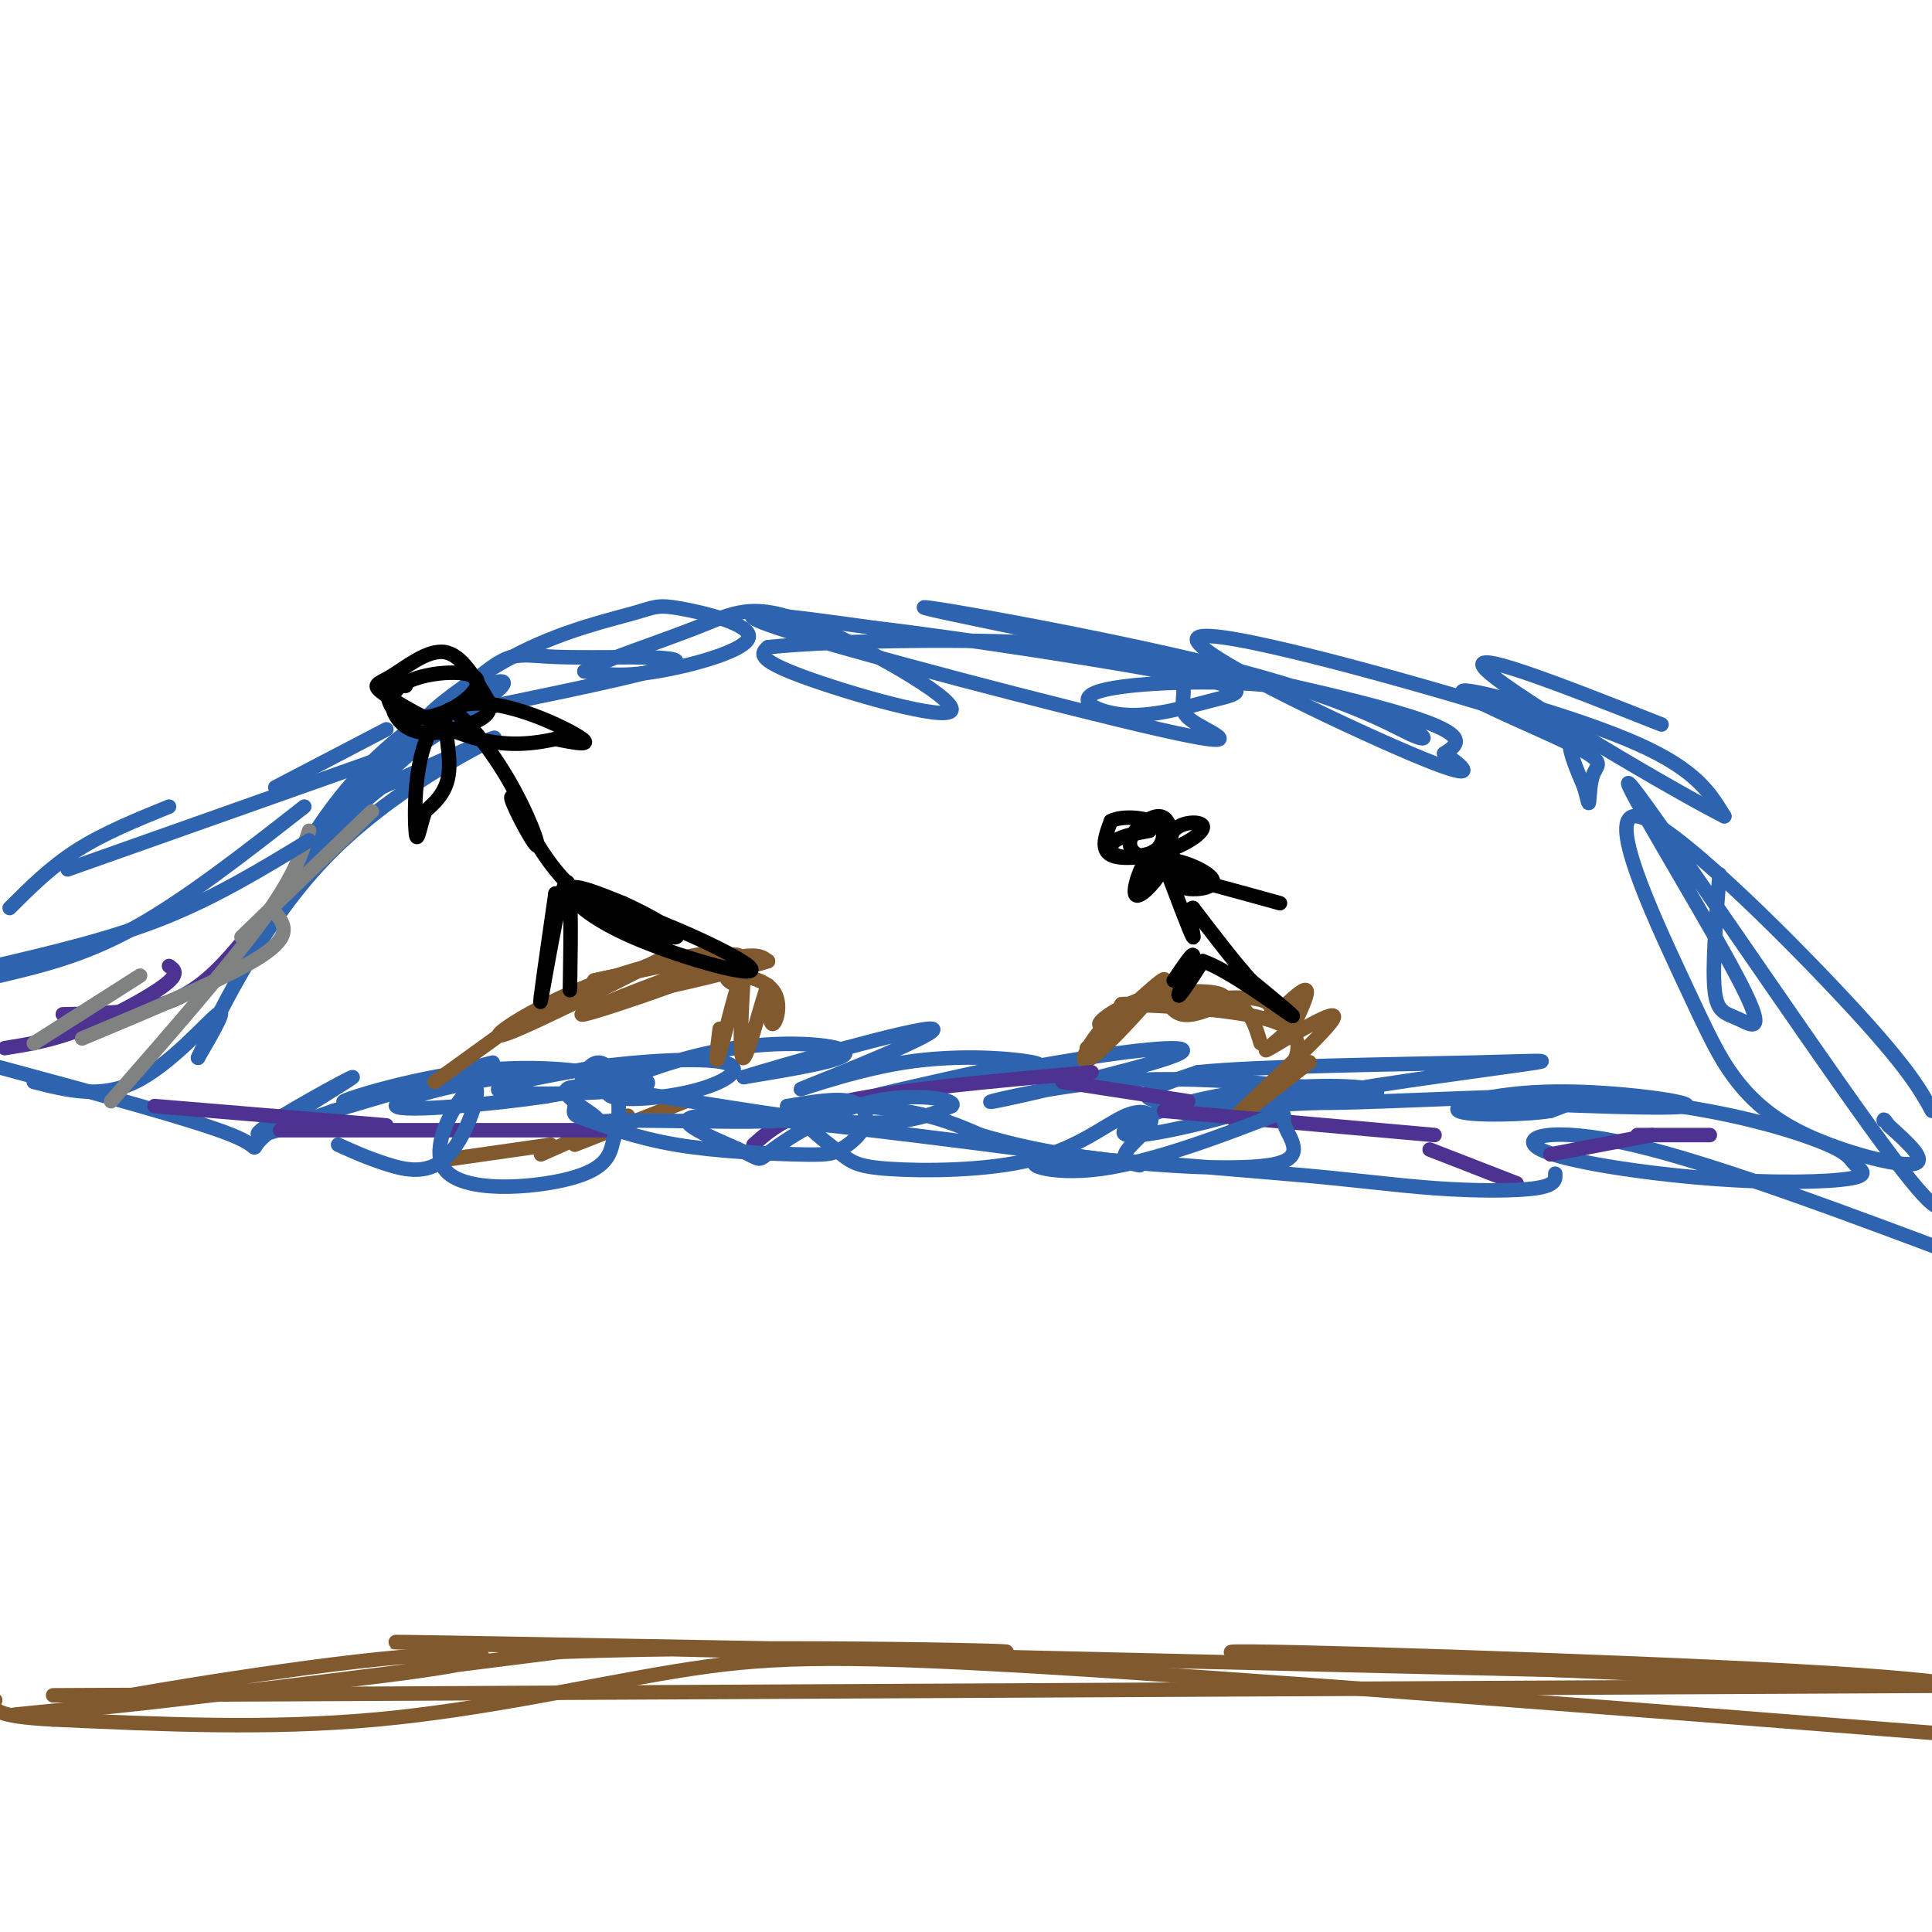 <svg viewBox='0 0 400 400' version='1.1' xmlns='http://www.w3.org/2000/svg' xmlns:xlink='http://www.w3.org/1999/xlink'><g fill='none' stroke='#2d63af' stroke-width='3' stroke-linecap='round' stroke-linejoin='round'><path d='M7,224c6.889,1.756 13.778,3.511 21,0c7.222,-3.511 14.778,-12.289 17,-14c2.222,-1.711 -0.889,3.644 -4,9'/><path d='M41,219c2.905,-6.274 12.167,-26.458 26,-41c13.833,-14.542 32.238,-23.440 35,-25c2.762,-1.560 -10.119,4.220 -23,10'/><path d='M79,163c-7.793,5.950 -15.776,15.826 -17,16c-1.224,0.174 4.311,-9.356 11,-17c6.689,-7.644 14.532,-13.404 21,-17c6.468,-3.596 11.562,-5.027 10,-3c-1.562,2.027 -9.781,7.514 -18,13'/><path d='M86,155c-9.252,8.085 -23.382,21.799 -21,19c2.382,-2.799 21.278,-22.111 31,-31c9.722,-8.889 10.271,-7.355 19,-7c8.729,0.355 25.637,-0.470 25,1c-0.637,1.470 -18.818,5.235 -37,9'/><path d='M103,146c-9.983,2.801 -16.442,5.302 -15,3c1.442,-2.302 10.785,-9.407 20,-14c9.215,-4.593 18.301,-6.673 23,-8c4.699,-1.327 5.012,-1.902 10,-1c4.988,0.902 14.651,3.281 14,6c-0.651,2.719 -11.614,5.777 -19,7c-7.386,1.223 -11.193,0.612 -15,0'/><path d='M121,139c2.107,-1.661 14.874,-5.812 23,-9c8.126,-3.188 11.611,-5.411 23,-1c11.389,4.411 30.682,15.457 30,18c-0.682,2.543 -21.338,-3.416 -31,-7c-9.662,-3.584 -8.331,-4.792 -7,-6'/><path d='M159,134c13.215,-1.466 49.753,-2.131 68,0c18.247,2.131 18.204,7.057 18,10c-0.204,2.943 -0.570,3.902 3,6c3.570,2.098 11.077,5.334 -8,1c-19.077,-4.334 -64.736,-16.238 -79,-21c-14.264,-4.762 2.868,-2.381 20,0'/><path d='M181,130c17.277,2.029 50.470,7.102 65,10c14.530,2.898 10.396,3.622 5,5c-5.396,1.378 -12.055,3.411 -18,3c-5.945,-0.411 -11.178,-3.264 -5,-5c6.178,-1.736 23.765,-2.353 36,-1c12.235,1.353 19.117,4.677 26,8'/><path d='M290,150c5.491,2.274 6.220,3.957 2,2c-4.220,-1.957 -13.389,-7.556 -39,-14c-25.611,-6.444 -67.665,-13.735 -61,-12c6.665,1.735 62.047,12.496 88,19c25.953,6.504 22.476,8.752 19,11'/><path d='M299,156c4.928,3.359 7.749,6.256 -7,0c-14.749,-6.256 -47.067,-21.667 -44,-24c3.067,-2.333 41.518,8.410 60,14c18.482,5.590 16.995,6.026 17,8c0.005,1.974 1.503,5.487 3,9'/><path d='M328,163c0.681,2.395 0.885,3.884 1,3c0.115,-0.884 0.141,-4.140 1,-6c0.859,-1.860 2.550,-2.323 -5,-6c-7.550,-3.677 -24.340,-10.567 -22,-11c2.340,-0.433 23.812,5.591 36,11c12.188,5.409 15.094,10.205 18,15'/><path d='M357,169c-9.689,-4.822 -42.911,-24.378 -49,-30c-6.089,-5.622 14.956,2.689 36,11'/><path d='M0,221c20.215,5.459 40.431,10.919 48,14c7.569,3.081 2.493,3.785 7,0c4.507,-3.785 18.598,-12.057 18,-12c-0.598,0.057 -15.885,8.445 -19,11c-3.115,2.555 5.943,-0.722 15,-4'/><path d='M69,230c11.871,-3.468 34.048,-10.136 33,-10c-1.048,0.136 -25.322,7.078 -30,8c-4.678,0.922 10.241,-4.175 24,-6c13.759,-1.825 26.360,-0.379 29,1c2.640,1.379 -4.680,2.689 -12,4'/><path d='M113,227c-10.294,1.537 -30.029,3.379 -31,2c-0.971,-1.379 16.822,-5.978 31,-7c14.178,-1.022 24.740,1.532 20,3c-4.740,1.468 -24.783,1.848 -29,1c-4.217,-0.848 7.391,-2.924 19,-5'/><path d='M123,221c9.121,-1.325 22.424,-2.137 27,-1c4.576,1.137 0.425,4.225 -7,6c-7.425,1.775 -18.124,2.239 -17,0c1.124,-2.239 14.072,-7.180 26,-9c11.928,-1.820 22.837,-0.520 23,1c0.163,1.520 -10.418,3.260 -21,5'/><path d='M154,223c7.366,-2.300 36.280,-10.550 39,-10c2.720,0.550 -20.756,9.900 -26,12c-5.244,2.100 7.742,-3.050 20,-5c12.258,-1.950 23.788,-0.700 27,0c3.212,0.700 -1.894,0.850 -7,1'/><path d='M207,221c-9.192,1.955 -28.673,6.343 -26,6c2.673,-0.343 27.498,-5.418 44,-8c16.502,-2.582 24.681,-2.671 17,0c-7.681,2.671 -31.222,8.104 -36,9c-4.778,0.896 9.206,-2.744 23,-4c13.794,-1.256 27.397,-0.128 41,1'/><path d='M270,225c-1.520,2.784 -25.821,9.244 -34,10c-8.179,0.756 -0.236,-4.192 11,-7c11.236,-2.808 25.764,-3.474 33,-3c7.236,0.474 7.179,2.089 -3,3c-10.179,0.911 -30.480,1.117 -37,0c-6.520,-1.117 0.740,-3.559 8,-6'/><path d='M248,222c12.905,-1.321 41.168,-1.625 57,-2c15.832,-0.375 19.233,-0.822 6,1c-13.233,1.822 -43.101,5.914 -42,7c1.101,1.086 33.172,-0.832 47,-1c13.828,-0.168 9.414,1.416 5,3'/><path d='M321,230c-4.167,0.758 -17.086,1.152 -19,0c-1.914,-1.152 7.177,-3.848 20,-4c12.823,-0.152 29.378,2.242 27,3c-2.378,0.758 -23.689,-0.121 -45,-1'/><path d='M304,228c-1.168,-0.571 18.413,-1.497 35,0c16.587,1.497 30.181,5.418 37,8c6.819,2.582 6.864,3.826 8,5c1.136,1.174 3.362,2.279 -1,3c-4.362,0.721 -15.314,1.059 -29,0c-13.686,-1.059 -30.108,-3.516 -35,-6c-4.892,-2.484 1.745,-4.995 19,-1c17.255,3.995 45.127,14.498 73,25'/><path d='M356,181c-0.750,9.612 -1.501,19.225 -1,24c0.501,4.775 2.253,4.713 5,6c2.747,1.287 6.489,3.922 -1,-10c-7.489,-13.922 -26.209,-44.402 -21,-38c5.209,6.402 34.345,49.686 49,70c14.655,20.314 14.827,17.657 15,15'/><path d='M402,248c3.000,2.667 3.000,1.833 3,1'/><path d='M400,230c-2.535,-4.565 -5.070,-9.130 -18,-23c-12.930,-13.870 -36.256,-37.044 -43,-38c-6.744,-0.956 3.093,20.307 9,33c5.907,12.693 7.882,16.814 11,21c3.118,4.186 7.378,8.435 15,12c7.622,3.565 18.606,6.447 22,6c3.394,-0.447 -0.803,-4.224 -5,-8'/><path d='M391,233c-1.000,-1.500 -1.000,-1.250 -1,-1'/></g>
<g fill='none' stroke='#81592f' stroke-width='3' stroke-linecap='round' stroke-linejoin='round'><path d='M119,207c8.822,-4.200 17.644,-8.400 15,-7c-2.644,1.400 -16.756,8.400 -18,9c-1.244,0.600 10.378,-5.200 22,-11'/><path d='M138,198c-4.587,2.397 -27.054,13.890 -33,16c-5.946,2.110 4.630,-5.163 17,-10c12.370,-4.837 26.534,-7.239 27,-7c0.466,0.239 -12.767,3.120 -26,6'/><path d='M123,203c5.069,-1.088 30.740,-6.807 30,-5c-0.740,1.807 -27.892,11.140 -32,12c-4.108,0.860 14.826,-6.754 25,-10c10.174,-3.246 11.587,-2.123 13,-1'/><path d='M159,199c-4.458,1.514 -22.102,5.797 -25,6c-2.898,0.203 8.951,-3.676 15,-5c6.049,-1.324 6.300,-0.093 6,1c-0.300,1.093 -1.150,2.046 -2,3'/><path d='M153,204c-1.305,-0.033 -3.566,-1.617 -2,-2c1.566,-0.383 6.960,0.435 9,3c2.040,2.565 0.726,6.876 0,7c-0.726,0.124 -0.863,-3.938 -1,-8'/><path d='M159,204c-1.267,2.889 -3.933,14.111 -5,15c-1.067,0.889 -0.533,-8.556 0,-18'/><path d='M154,201c-1.111,1.200 -3.889,13.200 -5,17c-1.111,3.800 -0.556,-0.600 0,-5'/><path d='M108,211c0.000,0.000 -18.000,13.000 -18,13'/><path d='M142,228c0.000,0.000 -23.000,9.000 -23,9'/><path d='M130,231c0.000,0.000 -18.000,8.000 -18,8'/><path d='M114,237c0.000,0.000 -21.000,3.000 -21,3'/><path d='M225,217c8.482,-7.917 16.964,-15.833 16,-14c-0.964,1.833 -11.375,13.417 -15,16c-3.625,2.583 -0.464,-3.833 4,-8c4.464,-4.167 10.232,-6.083 16,-8'/><path d='M246,203c-1.503,1.069 -13.259,7.742 -17,9c-3.741,1.258 0.533,-2.900 7,-5c6.467,-2.100 15.126,-2.142 17,-1c1.874,1.142 -3.036,3.469 -6,4c-2.964,0.531 -3.982,-0.735 -5,-2'/><path d='M242,208c3.526,-0.896 14.842,-2.137 19,-1c4.158,1.137 1.158,4.652 2,4c0.842,-0.652 5.526,-5.472 7,-6c1.474,-0.528 -0.263,3.236 -2,7'/><path d='M268,212c-2.596,2.933 -8.088,6.766 -5,5c3.088,-1.766 14.754,-9.129 13,-6c-1.754,3.129 -16.930,16.751 -20,20c-3.070,3.249 5.965,-3.876 15,-11'/><path d='M271,220c1.010,-0.707 -3.967,3.027 -4,2c-0.033,-1.027 4.876,-6.815 -2,-10c-6.876,-3.185 -25.536,-3.767 -31,-4c-5.464,-0.233 2.268,-0.116 10,0'/><path d='M244,208c4.000,-0.356 9.000,-1.244 12,0c3.000,1.244 4.000,4.622 5,8'/></g>
<g fill='none' stroke='#000000' stroke-width='3' stroke-linecap='round' stroke-linejoin='round'><path d='M243,203c2.133,-3.156 4.267,-6.311 4,-5c-0.267,1.311 -2.933,7.089 -3,8c-0.067,0.911 2.467,-3.044 5,-7'/><path d='M249,199c5.133,1.667 15.467,9.333 18,11c2.533,1.667 -2.733,-2.667 -8,-7'/><path d='M259,203c-3.333,-3.667 -7.667,-9.333 -12,-15'/><path d='M247,188c-1.556,-0.200 0.556,6.800 0,6c-0.556,-0.800 -3.778,-9.400 -7,-18'/><path d='M240,176c-2.560,-0.500 -5.458,7.250 -5,9c0.458,1.750 4.274,-2.500 5,-4c0.726,-1.500 -1.637,-0.250 -4,1'/><path d='M236,182c-0.159,-0.952 1.442,-3.833 5,-4c3.558,-0.167 9.073,2.378 10,4c0.927,1.622 -2.735,2.321 -5,2c-2.265,-0.321 -3.132,-1.660 -4,-3'/><path d='M242,181c3.167,0.500 13.083,3.250 23,6'/><path d='M244,181c-1.219,-3.558 -2.437,-7.116 -1,-9c1.437,-1.884 5.530,-2.093 6,-1c0.470,1.093 -2.681,3.486 -7,5c-4.319,1.514 -9.805,2.147 -12,1c-2.195,-1.147 -1.097,-4.073 0,-7'/><path d='M230,170c2.299,-1.243 8.045,-0.849 10,1c1.955,1.849 0.118,5.153 -2,6c-2.118,0.847 -4.516,-0.763 -4,-3c0.516,-2.237 3.947,-5.102 6,-5c2.053,0.102 2.730,3.172 2,5c-0.730,1.828 -2.865,2.414 -5,3'/><path d='M237,177c-2.048,0.619 -4.667,0.667 -6,0c-1.333,-0.667 -1.381,-2.048 0,-3c1.381,-0.952 4.190,-1.476 7,-2'/><path d='M118,205c0.200,-12.444 0.400,-24.889 -1,-22c-1.400,2.889 -4.400,21.111 -5,24c-0.600,2.889 1.200,-9.556 3,-22'/><path d='M115,185c10.735,0.188 36.073,11.659 40,15c3.927,3.341 -13.558,-1.447 -24,-6c-10.442,-4.553 -13.841,-8.872 -13,-10c0.841,-1.128 5.920,0.936 11,3'/><path d='M129,187c5.143,2.274 12.500,6.458 11,7c-1.500,0.542 -11.857,-2.560 -19,-8c-7.143,-5.440 -11.071,-13.220 -15,-21'/><path d='M106,165c-1.023,-0.405 3.919,9.082 5,10c1.081,0.918 -1.700,-6.733 -6,-14c-4.300,-7.267 -10.119,-14.149 -12,-14c-1.881,0.149 0.177,7.328 0,12c-0.177,4.672 -2.588,6.836 -5,9'/><path d='M88,168c-1.223,3.603 -1.781,8.110 -2,3c-0.219,-5.110 -0.097,-19.837 7,-24c7.097,-4.163 21.171,2.239 26,5c4.829,2.761 0.415,1.880 -4,1'/><path d='M115,153c-3.113,0.666 -8.895,1.830 -16,0c-7.105,-1.830 -15.533,-6.656 -19,-9c-3.467,-2.344 -1.972,-2.208 1,-4c2.972,-1.792 7.421,-5.512 11,-5c3.579,0.512 6.290,5.256 9,10'/><path d='M101,145c1.114,2.489 -0.602,3.710 -4,5c-3.398,1.290 -8.479,2.647 -12,1c-3.521,-1.647 -5.482,-6.298 -2,-9c3.482,-2.702 12.408,-3.456 15,-2c2.592,1.456 -1.148,5.123 -5,7c-3.852,1.877 -7.815,1.965 -10,1c-2.185,-0.965 -2.593,-2.982 -3,-5'/><path d='M80,143c0.167,-1.000 2.083,-1.000 4,-1'/></g>
<g fill='none' stroke='#81592f' stroke-width='3' stroke-linecap='round' stroke-linejoin='round'><path d='M3,355c37.792,-3.744 75.583,-7.488 90,-10c14.417,-2.512 5.458,-3.792 -19,-1c-24.458,2.792 -64.417,9.655 -60,10c4.417,0.345 53.208,-5.827 102,-12'/><path d='M116,342c45.940,-1.667 109.792,0.167 88,0c-21.792,-0.167 -129.226,-2.333 -122,-2c7.226,0.333 129.113,3.167 251,6'/><path d='M333,346c50.745,1.502 52.107,2.258 19,1c-33.107,-1.258 -100.683,-4.531 -97,-5c3.683,-0.469 78.624,1.866 117,4c38.376,2.134 40.188,4.067 42,6'/><path d='M403,359c-72.952,-5.732 -145.905,-11.464 -189,-14c-43.095,-2.536 -56.333,-1.875 -74,1c-17.667,2.875 -39.762,7.964 -62,10c-22.238,2.036 -44.619,1.018 -67,0'/><path d='M11,356c-13.167,-0.667 -12.583,-2.333 -12,-4'/><path d='M11,351c0.000,0.000 395.000,-2.000 395,-2'/></g>
<g fill='none' stroke='#4d3292' stroke-width='3' stroke-linecap='round' stroke-linejoin='round'><path d='M32,229c0.000,0.000 48.000,4.000 48,4'/><path d='M58,234c0.000,0.000 69.000,0.000 69,0'/><path d='M156,237c3.667,-3.250 7.333,-6.500 19,-9c11.667,-2.500 31.333,-4.250 51,-6'/><path d='M220,224c0.000,0.000 26.000,4.000 26,4'/><path d='M241,230c0.000,0.000 56.000,5.000 56,5'/><path d='M296,238c0.000,0.000 18.000,7.000 18,7'/><path d='M321,239c0.000,0.000 21.000,-4.000 21,-4'/><path d='M339,235c0.000,0.000 15.000,0.000 15,0'/><path d='M1,217c4.889,-0.778 9.778,-1.556 16,-4c6.222,-2.444 13.778,-6.556 17,-9c3.222,-2.444 2.111,-3.222 1,-4'/><path d='M13,210c8.333,-0.167 16.667,-0.333 23,-3c6.333,-2.667 10.667,-7.833 15,-13'/></g>
<g fill='none' stroke='#808282' stroke-width='3' stroke-linecap='round' stroke-linejoin='round'><path d='M7,216c0.000,0.000 22.000,-14.000 22,-14'/><path d='M17,215c15.167,-6.333 30.333,-12.667 37,-17c6.667,-4.333 4.833,-6.667 3,-9'/><path d='M23,228c12.083,-13.833 24.167,-27.667 31,-37c6.833,-9.333 8.417,-14.167 10,-19'/><path d='M50,194c0.000,0.000 27.000,-26.000 27,-26'/></g>
<g fill='none' stroke='#2d63af' stroke-width='3' stroke-linecap='round' stroke-linejoin='round'><path d='M2,188c4.250,-4.250 8.500,-8.500 14,-12c5.500,-3.500 12.250,-6.250 19,-9'/><path d='M14,180c0.000,0.000 65.000,-23.000 65,-23'/><path d='M57,163c0.000,0.000 23.000,-12.000 23,-12'/><path d='M63,167c-12.250,9.583 -24.500,19.167 -35,25c-10.500,5.833 -19.250,7.917 -28,10'/><path d='M64,174c-9.583,5.833 -19.167,11.667 -30,16c-10.833,4.333 -22.917,7.167 -35,10'/><path d='M70,237c3.006,1.362 6.013,2.724 10,4c3.987,1.276 8.955,2.466 13,-2c4.045,-4.466 7.167,-14.589 5,-14c-2.167,0.589 -9.622,11.889 -6,17c3.622,5.111 18.321,4.032 26,2c7.679,-2.032 8.340,-5.016 9,-8'/><path d='M127,236c1.648,-3.938 1.267,-9.785 0,-13c-1.267,-3.215 -3.421,-3.800 -5,-2c-1.579,1.800 -2.585,5.985 -3,8c-0.415,2.015 -0.239,1.861 3,3c3.239,1.139 9.542,3.572 18,5c8.458,1.428 19.070,1.852 25,2c5.930,0.148 7.177,0.019 9,-1c1.823,-1.019 4.222,-2.928 5,-5c0.778,-2.072 -0.063,-4.306 -3,-5c-2.937,-0.694 -7.968,0.153 -13,1'/><path d='M163,229c-0.272,0.853 5.547,2.485 -1,3c-6.547,0.515 -25.459,-0.086 -33,0c-7.541,0.086 -3.712,0.858 -6,-1c-2.288,-1.858 -10.693,-6.346 -2,-6c8.693,0.346 34.484,5.528 50,7c15.516,1.472 20.758,-0.764 26,-3'/><path d='M197,229c1.654,-1.260 -7.212,-2.909 -16,-1c-8.788,1.909 -17.500,7.378 -21,10c-3.500,2.622 -1.788,2.398 -7,0c-5.212,-2.398 -17.346,-6.971 -6,-7c11.346,-0.029 46.173,4.485 81,9'/><path d='M228,240c13.329,1.748 6.151,1.619 5,0c-1.151,-1.619 3.726,-4.728 5,-7c1.274,-2.272 -1.053,-3.706 -5,-2c-3.947,1.706 -9.514,6.552 -19,9c-9.486,2.448 -22.893,2.499 -30,2c-7.107,-0.499 -7.915,-1.546 -11,-4c-3.085,-2.454 -8.446,-6.315 -6,-8c2.446,-1.685 12.699,-1.196 20,0c7.301,1.196 11.651,3.098 16,5'/><path d='M203,235c5.975,1.732 12.913,3.562 25,5c12.087,1.438 29.325,2.484 36,1c6.675,-1.484 2.789,-5.497 2,-8c-0.789,-2.503 1.521,-3.496 -5,-1c-6.521,2.496 -21.871,8.480 -33,10c-11.129,1.520 -18.037,-1.423 -11,-2c7.037,-0.577 28.018,1.211 49,3'/><path d='M266,243c13.393,1.107 22.375,2.375 31,3c8.625,0.625 16.893,0.607 21,0c4.107,-0.607 4.054,-1.804 4,-3'/></g>
</svg>